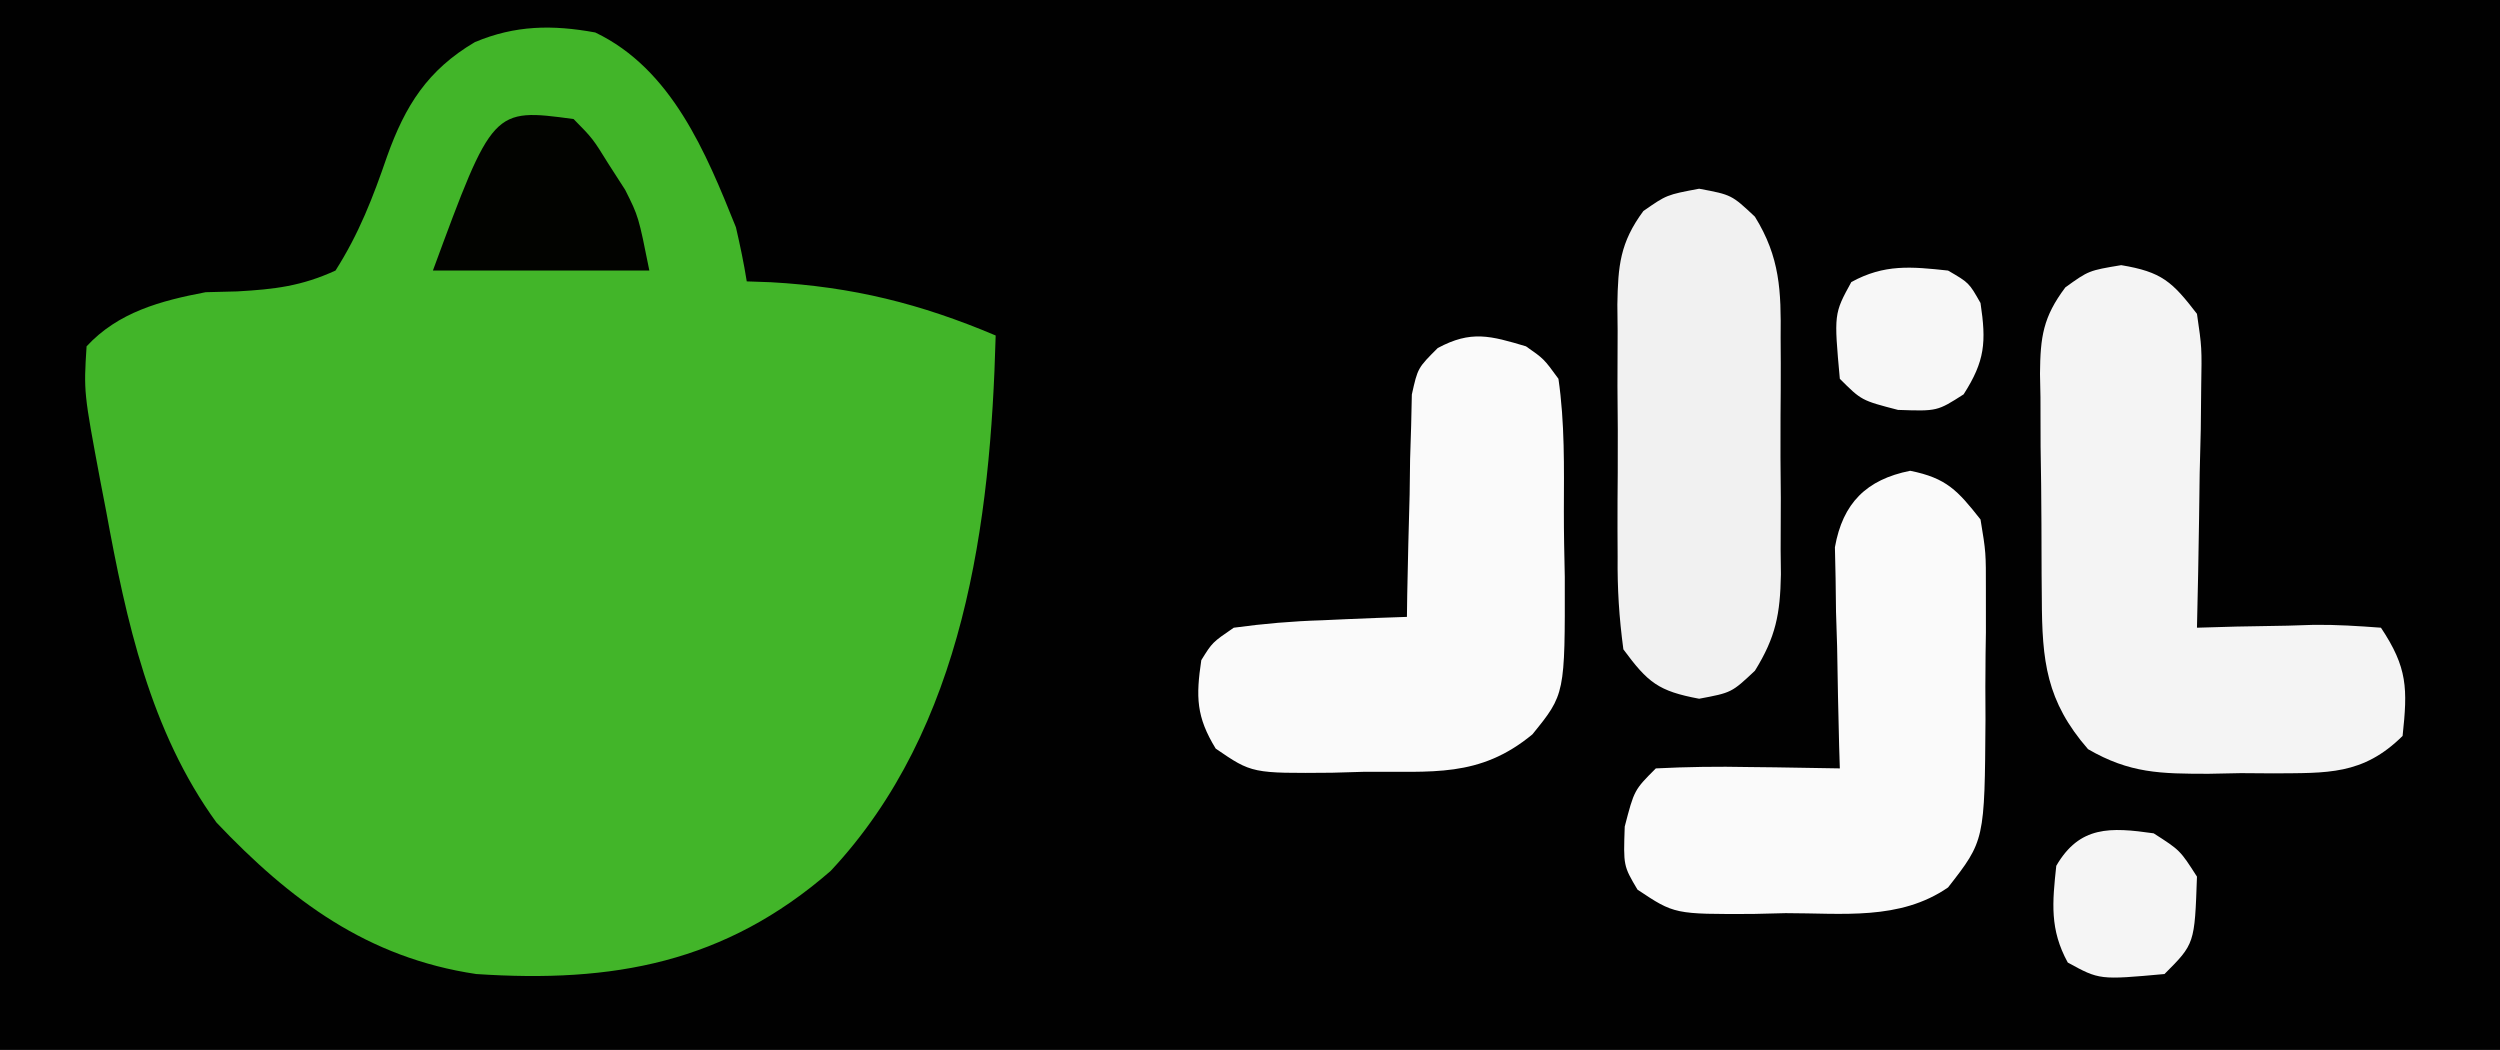 <?xml version="1.0" encoding="UTF-8"?>
<svg version="1.1" xmlns="http://www.w3.org/2000/svg" width="231" height="97">
<rect width="100%" height="100%" fill="#333333" stroke="none"/>
<path d="M0 0 C76.23 0 152.46 0 231 0 C231 32.01 231 64.02 231 97 C154.77 97 78.54 97 0 97 C0 64.99 0 32.98 0 0 Z " fill="#010101" transform="translate(0,0)"/>
<path d="M0 0 C7.06 3.373 10.233 11.101 13 18 C13.383 19.656 13.735 21.321 14 23 C15.108 23.039 15.108 23.039 16.238 23.078 C23.788 23.5 30.045 25.057 37 28 C36.541 45.268 34.119 64.269 21.754 77.473 C11.975 85.988 1.636 87.845 -11 87 C-21.041 85.503 -28.158 80.208 -35 73 C-41.133 64.542 -43.336 54.353 -45.188 44.25 C-45.365 43.331 -45.542 42.412 -45.725 41.465 C-47.267 33.233 -47.267 33.233 -47 29 C-44.068 25.834 -40.138 24.789 -36 24 C-34.559 23.963 -34.559 23.963 -33.09 23.926 C-29.635 23.733 -27.16 23.443 -24 22 C-21.824 18.582 -20.539 15.247 -19.23 11.438 C-17.556 6.759 -15.494 3.472 -11.121 0.891 C-7.393 -0.675 -3.955 -0.724 0 0 Z " fill="#42B529" transform="translate(55,3)"/>
<path d="M0 0 C3.745 0.624 4.704 1.513 7 4.5 C7.454 7.616 7.454 7.616 7.391 11.234 C7.378 12.53 7.365 13.825 7.352 15.16 C7.318 16.523 7.284 17.887 7.25 19.25 C7.23 20.629 7.212 22.008 7.195 23.387 C7.148 26.759 7.082 30.129 7 33.5 C8.204 33.465 9.408 33.43 10.648 33.395 C12.224 33.366 13.799 33.339 15.375 33.312 C16.566 33.275 16.566 33.275 17.781 33.236 C19.856 33.21 21.931 33.345 24 33.5 C26.469 37.204 26.469 39.121 26 43.5 C22.316 47.147 19.008 46.916 14.072 46.959 C13.079 46.952 12.086 46.945 11.062 46.938 C9.578 46.967 9.578 46.967 8.064 46.998 C3.65 46.995 0.804 46.966 -3.066 44.723 C-6.928 40.284 -7.318 36.585 -7.336 30.812 C-7.343 30.073 -7.349 29.333 -7.356 28.572 C-7.366 27.012 -7.371 25.452 -7.371 23.892 C-7.375 21.508 -7.411 19.126 -7.449 16.742 C-7.455 15.224 -7.459 13.706 -7.461 12.188 C-7.475 11.477 -7.49 10.766 -7.504 10.034 C-7.473 6.63 -7.229 4.805 -5.159 2.051 C-3 0.5 -3 0.5 0 0 Z " fill="#F4F4F4" transform="translate(196,24.5)"/>
<path d="M0 0 C3.358 0.672 4.39 1.823 6.5 4.5 C7.002 7.537 7.002 7.537 6.996 11.059 C6.997 12.332 6.997 13.604 6.998 14.916 C6.982 15.907 6.982 15.907 6.967 16.917 C6.938 18.928 6.946 20.936 6.959 22.947 C6.885 34.164 6.885 34.164 3.5 38.5 C-0.965 41.582 -6.284 40.868 -11.5 40.875 C-12.498 40.899 -13.495 40.924 -14.523 40.949 C-21.782 40.978 -21.782 40.978 -25.195 38.703 C-26.5 36.5 -26.5 36.5 -26.375 32.875 C-25.5 29.5 -25.5 29.5 -23.5 27.5 C-20.591 27.355 -17.78 27.314 -14.875 27.375 C-14.073 27.384 -13.271 27.393 -12.445 27.402 C-10.463 27.426 -8.482 27.462 -6.5 27.5 C-6.521 26.824 -6.542 26.148 -6.563 25.452 C-6.647 22.385 -6.699 19.318 -6.75 16.25 C-6.784 15.187 -6.817 14.123 -6.852 13.027 C-6.864 12.003 -6.877 10.978 -6.891 9.922 C-6.912 8.979 -6.933 8.037 -6.954 7.065 C-6.232 2.986 -4.043 0.809 0 0 Z " fill="#FAFAFA" transform="translate(176.5,43.5)"/>
<path d="M0 0 C1.654 1.153 1.654 1.153 3 3 C3.59 7.082 3.515 11.165 3.501 15.287 C3.5 17.295 3.543 19.303 3.586 21.311 C3.608 32.144 3.608 32.144 0.594 35.855 C-4.313 39.912 -8.711 39.254 -14.875 39.312 C-15.882 39.342 -16.889 39.371 -17.926 39.4 C-25.322 39.464 -25.322 39.464 -28.668 37.172 C-30.471 34.232 -30.504 32.387 -30 29 C-28.984 27.359 -28.984 27.359 -27 26 C-24.207 25.623 -21.612 25.398 -18.812 25.312 C-18.063 25.278 -17.313 25.244 -16.541 25.209 C-14.695 25.127 -12.847 25.062 -11 25 C-10.991 24.319 -10.981 23.638 -10.972 22.936 C-10.918 19.853 -10.834 16.77 -10.75 13.688 C-10.729 12.08 -10.729 12.08 -10.707 10.439 C-10.675 9.411 -10.643 8.383 -10.609 7.324 C-10.588 6.376 -10.567 5.428 -10.546 4.452 C-10 2 -10 2 -8.153 0.159 C-5.076 -1.497 -3.29 -0.98 0 0 Z " fill="#FAFAFA" transform="translate(141,32)"/>
<path d="M0 0 C3 0.562 3 0.562 5.154 2.586 C7.483 6.342 7.578 9.463 7.531 13.75 C7.535 14.53 7.539 15.31 7.543 16.114 C7.546 17.758 7.538 19.402 7.521 21.046 C7.5 23.555 7.521 26.061 7.547 28.57 C7.544 30.172 7.539 31.773 7.531 33.375 C7.539 34.121 7.547 34.867 7.556 35.635 C7.49 39.282 7.092 41.414 5.154 44.539 C3 46.562 3 46.562 0 47.125 C-3.771 46.418 -4.727 45.641 -7 42.562 C-7.398 39.582 -7.561 36.978 -7.531 34 C-7.535 33.172 -7.539 32.343 -7.543 31.49 C-7.546 29.742 -7.538 27.993 -7.521 26.245 C-7.5 23.571 -7.521 20.9 -7.547 18.227 C-7.544 16.526 -7.539 14.826 -7.531 13.125 C-7.543 11.928 -7.543 11.928 -7.556 10.707 C-7.495 7.121 -7.313 4.986 -5.154 2.062 C-3 0.562 -3 0.562 0 0 Z " fill="#F1F1F1" transform="translate(157,17.438)"/>
<path d="M0 0 C1.766 1.793 1.766 1.793 3.25 4.188 C3.75 4.965 4.25 5.742 4.766 6.543 C6 9 6 9 7 14 C0.4 14 -6.2 14 -13 14 C-7.47 -1.009 -7.47 -1.009 0 0 Z " fill="#020300" transform="translate(53,11)"/>
<path d="M0 0 C1.938 1.125 1.938 1.125 3 3 C3.539 6.616 3.422 8.341 1.438 11.438 C-1 13 -1 13 -4.625 12.875 C-8 12 -8 12 -10 10 C-10.546 3.995 -10.546 3.995 -8.938 1.062 C-5.88 -0.614 -3.409 -0.365 0 0 Z " fill="#F7F7F7" transform="translate(180,25)"/>
<path d="M0 0 C2.438 1.562 2.438 1.562 4 4 C3.786 10.214 3.786 10.214 1 13 C-5.005 13.546 -5.005 13.546 -7.938 11.938 C-9.614 8.88 -9.365 6.409 -9 3 C-6.845 -0.711 -4.008 -0.573 0 0 Z " fill="#F5F5F5" transform="translate(199,77)"/>
</svg>

